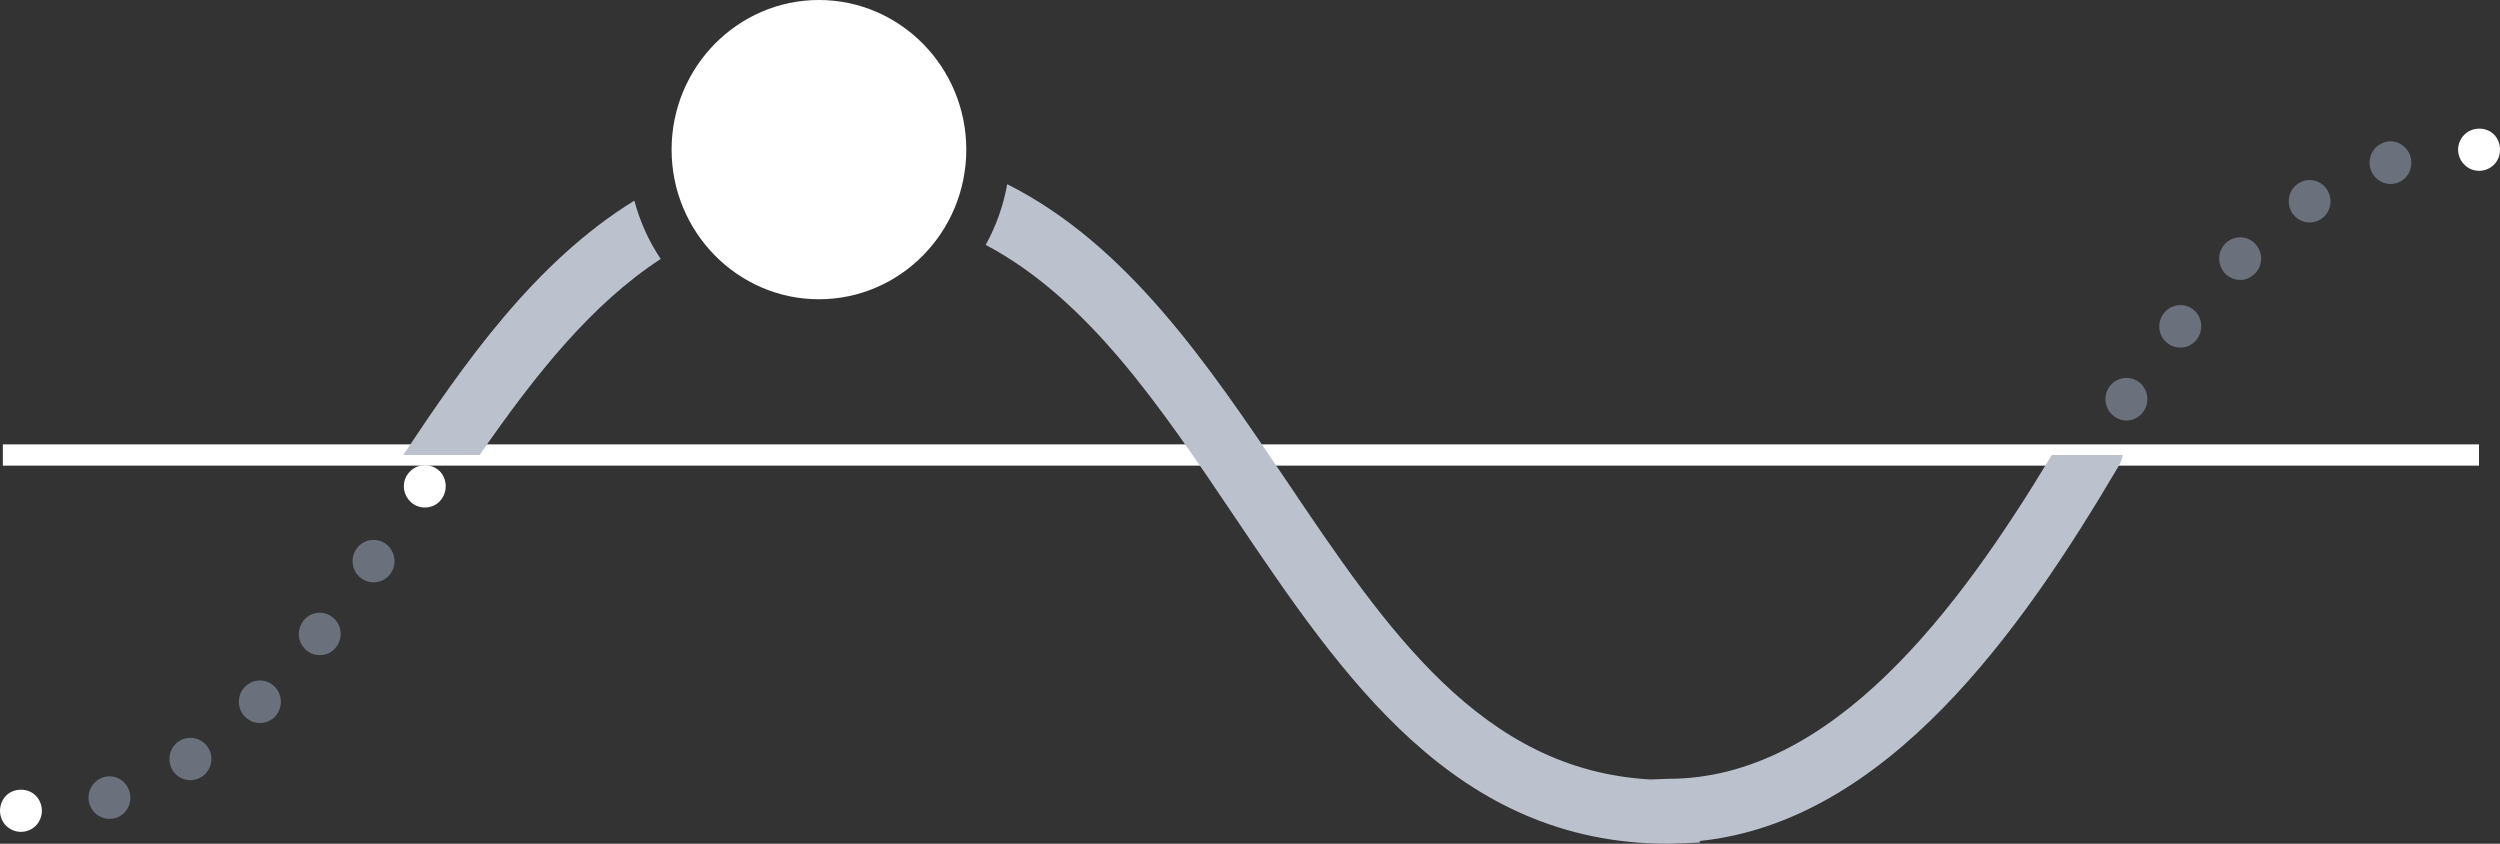 <svg xmlns="http://www.w3.org/2000/svg" xmlns:xlink="http://www.w3.org/1999/xlink" width="80px" height="27px" viewBox="0 0 80 27"><rect x="0" y="0" width="80" height="27" fill="#333333" stroke="none"/><title>icon-sin-wave</title><g id="Home-Final-v2" stroke="none" stroke-width="1" fill="none" fill-rule="evenodd"><g id="Artboard" transform="translate(-354, -191)" fill-rule="nonzero"><g id="icon-sin-wave" transform="translate(354, 191)"><path d="M13.593,16.24 C13.419,16.24 13.244,16.171 13.124,16.043 C12.996,15.913 12.923,15.744 12.923,15.559 C12.923,15.382 12.996,15.205 13.124,15.083 C13.372,14.824 13.814,14.824 14.069,15.076 C14.196,15.205 14.263,15.382 14.263,15.559 C14.263,15.736 14.195,15.913 14.069,16.043 C13.948,16.172 13.774,16.24 13.593,16.24 L13.593,16.24 Z" id="Path" fill="#FFFFFF"></path><path d="M2.862,25.722 C2.755,25.361 2.955,24.98 3.311,24.871 C3.659,24.762 4.035,24.966 4.142,25.327 C4.249,25.687 4.055,26.069 3.699,26.177 C3.632,26.198 3.565,26.205 3.505,26.205 C3.217,26.205 2.949,26.014 2.862,25.722 L2.862,25.722 Z M5.53,24.66 C5.328,24.34 5.416,23.925 5.724,23.721 C6.039,23.517 6.455,23.605 6.656,23.918 C6.857,24.231 6.77,24.653 6.455,24.857 C6.341,24.932 6.213,24.966 6.093,24.966 C5.872,24.966 5.657,24.857 5.53,24.66 L5.53,24.66 Z M7.835,22.931 C7.574,22.658 7.581,22.23 7.849,21.964 L7.849,21.971 C8.11,21.706 8.539,21.712 8.794,21.978 C9.056,22.251 9.049,22.679 8.787,22.945 C8.653,23.074 8.485,23.136 8.318,23.136 C8.143,23.135 7.969,23.067 7.835,22.931 L7.835,22.931 Z M9.813,20.814 C9.525,20.583 9.478,20.155 9.712,19.861 C9.94,19.568 10.363,19.521 10.65,19.759 C10.939,19.991 10.986,20.419 10.751,20.712 C10.624,20.883 10.43,20.964 10.228,20.964 C10.081,20.964 9.933,20.916 9.813,20.814 L9.813,20.814 Z M11.569,18.514 C11.261,18.296 11.193,17.867 11.408,17.561 C11.622,17.254 12.039,17.186 12.346,17.404 C12.641,17.622 12.715,18.044 12.501,18.35 C12.373,18.533 12.166,18.636 11.951,18.636 C11.817,18.636 11.683,18.595 11.569,18.514 L11.569,18.514 Z" id="Shape" fill="#6A717D"></path><path d="M0.67,26.619 C0.496,26.619 0.322,26.551 0.194,26.422 C0.074,26.3 0,26.123 0,25.946 C0,25.762 0.073,25.585 0.194,25.462 C0.442,25.21 0.891,25.203 1.146,25.462 C1.267,25.585 1.34,25.761 1.34,25.946 C1.34,26.123 1.266,26.3 1.146,26.422 C1.019,26.551 0.844,26.619 0.67,26.619 L0.67,26.619 Z" id="Path" fill="#FFFFFF"></path><path d="M66.404,15.852 C66.23,15.852 66.056,15.778 65.928,15.648 C65.808,15.526 65.734,15.349 65.734,15.172 C65.734,14.988 65.807,14.811 65.928,14.688 C66.183,14.429 66.632,14.436 66.88,14.688 C67.001,14.811 67.074,14.987 67.074,15.172 C67.074,15.349 67.001,15.526 66.873,15.648 C66.753,15.778 66.579,15.852 66.404,15.852 L66.404,15.852 Z" id="Path" fill="#FFFFFF"></path><path d="M67.658,13.326 C67.356,13.109 67.282,12.686 67.497,12.381 C67.711,12.075 68.134,12 68.435,12.218 C68.737,12.435 68.804,12.865 68.589,13.171 C68.462,13.354 68.254,13.457 68.047,13.457 C67.913,13.456 67.772,13.415 67.658,13.326 L67.658,13.326 Z M69.347,10.972 C69.059,10.74 69.012,10.312 69.247,10.019 C69.481,9.726 69.903,9.679 70.192,9.91 C70.481,10.148 70.52,10.577 70.292,10.87 C70.158,11.04 69.964,11.122 69.77,11.122 C69.622,11.122 69.474,11.074 69.347,10.972 L69.347,10.972 Z M71.204,8.753 C70.949,8.481 70.949,8.052 71.217,7.787 C71.479,7.528 71.908,7.528 72.163,7.801 C72.424,8.066 72.417,8.502 72.156,8.76 L72.149,8.76 C72.021,8.89 71.854,8.958 71.687,8.958 C71.512,8.957 71.337,8.889 71.204,8.753 L71.204,8.753 Z M73.348,6.813 C73.147,6.493 73.234,6.071 73.542,5.874 C73.85,5.663 74.266,5.759 74.467,6.072 C74.669,6.384 74.581,6.807 74.273,7.011 C74.159,7.085 74.032,7.119 73.911,7.119 C73.691,7.119 73.476,7.01 73.348,6.813 L73.348,6.813 Z M75.855,5.404 C75.748,5.043 75.949,4.662 76.304,4.553 C76.653,4.444 77.028,4.648 77.135,5.01 C77.242,5.37 77.042,5.752 76.693,5.86 C76.625,5.874 76.559,5.888 76.499,5.888 C76.21,5.888 75.943,5.697 75.855,5.404 L75.855,5.404 Z" id="Shape" fill="#6A717D"></path><path d="M79.33,5.466 C79.156,5.466 78.981,5.397 78.861,5.269 C78.733,5.146 78.659,4.97 78.659,4.786 C78.659,4.608 78.733,4.432 78.861,4.309 C79.109,4.057 79.551,4.05 79.806,4.302 C79.933,4.432 80,4.608 80,4.786 C80,4.969 79.933,5.146 79.806,5.269 C79.678,5.397 79.51,5.466 79.33,5.466 L79.33,5.466 Z" id="Path" fill="#FFFFFF"></path><polygon id="Path" fill="#FFFFFF" points="0.091 14.22 79.328 14.22 79.328 14.9 0.091 14.9"></polygon><path d="M20.299,6.42 C17.1,8.392 14.84,11.649 12.904,14.56 L15.349,14.56 C17.173,11.92 18.972,9.7 21.143,8.287 C20.764,7.725 20.48,7.094 20.299,6.42 L20.299,6.42 Z" id="Path" fill="#BCC1CE"></path><path d="M65.657,14.56 C62.666,19.532 58.623,24.922 53.389,24.922 L52.814,24.943 C47.402,24.644 44.368,20.138 41.162,15.376 C38.646,11.64 36.064,7.822 32.23,5.894 C32.107,6.588 31.872,7.242 31.542,7.836 C34.81,9.571 37.111,12.977 39.502,16.528 C42.969,21.677 46.552,27 53.388,27 L54.393,26.963 L54.393,26.911 C60.363,26.291 64.676,20.223 67.803,14.901 C67.867,14.793 67.906,14.678 67.927,14.56 L65.656,14.56 L65.657,14.56 Z" id="Path" fill="#BCC1CE"></path><path d="M26.206,0 C23.606,0 21.491,2.148 21.491,4.788 C21.491,7.428 23.606,9.576 26.206,9.576 C28.806,9.576 30.921,7.428 30.921,4.788 C30.922,2.148 28.806,0 26.206,0 Z" id="Path" fill="#FFFFFF"></path></g></g></g></svg>